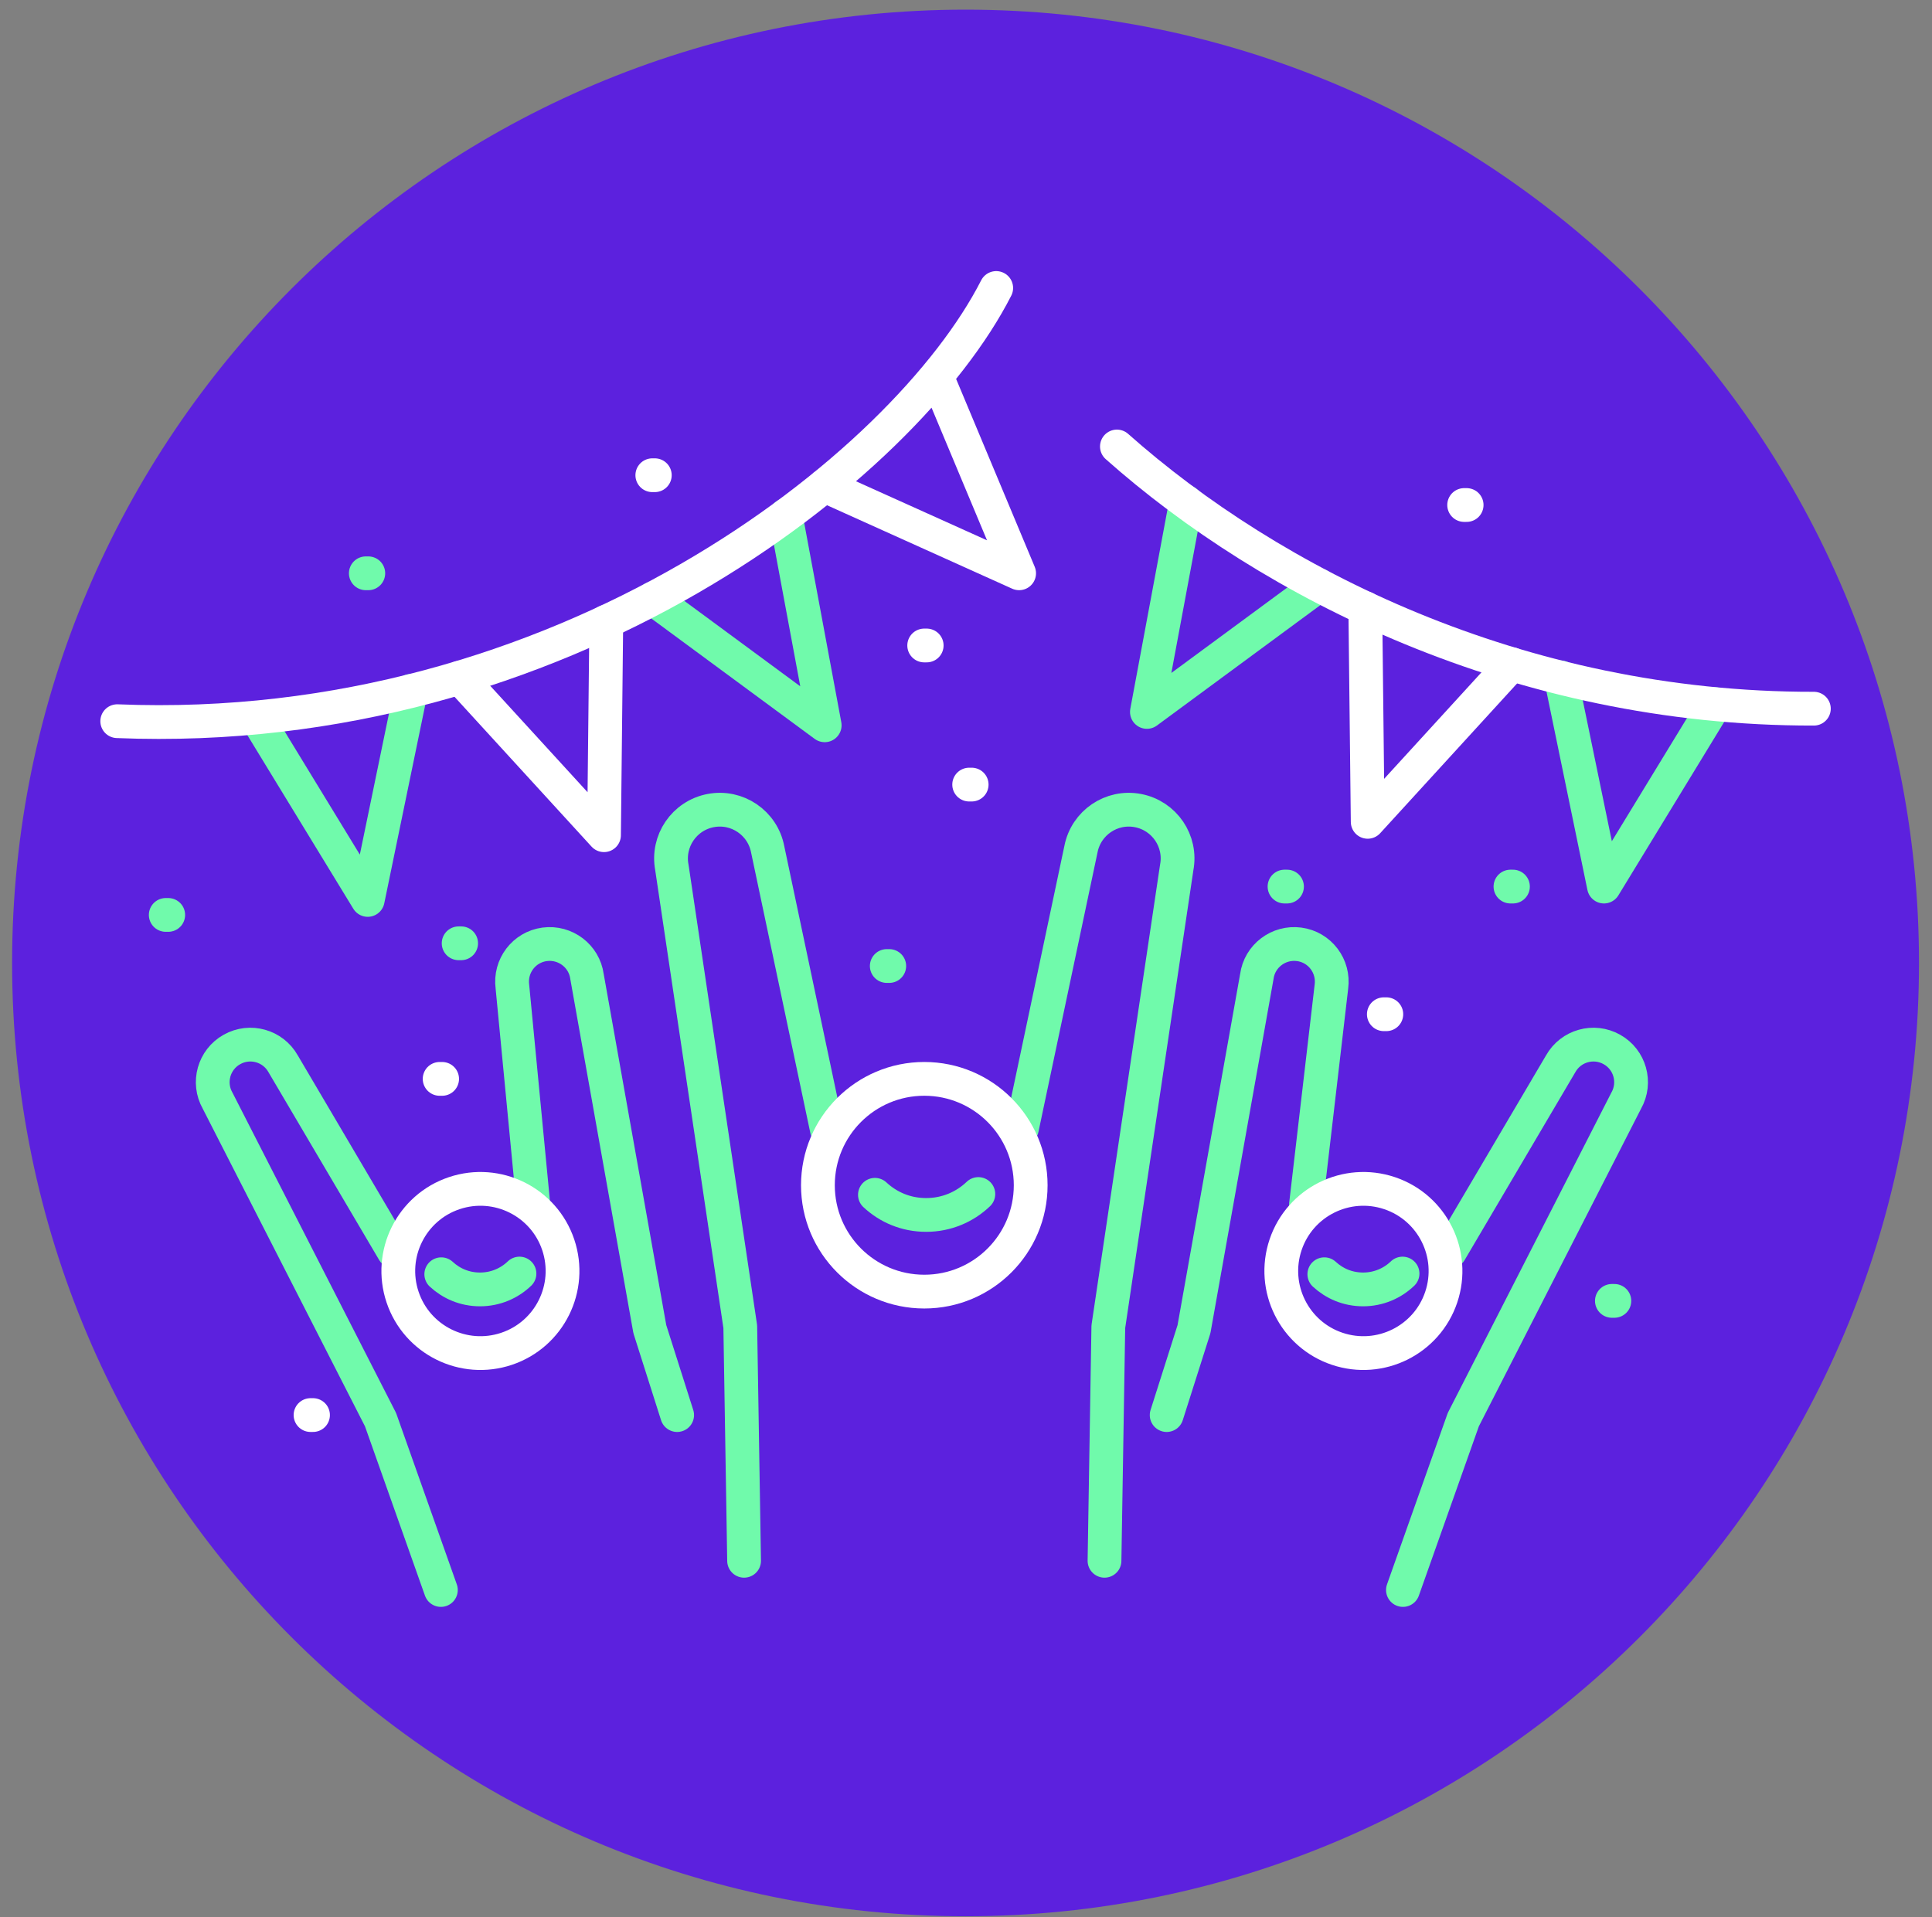 <svg width="135" height="134" viewBox="0 0 135 134" fill="none" xmlns="http://www.w3.org/2000/svg">
<rect x="0" y="0" width="135" height="134" fill="#808080" stroke="none"/>
<path d="M134.092 67.299C134.092 104.094 104.264 133.922 67.469 133.922C30.674 133.922 0.845 104.094 0.845 67.299C0.845 30.503 30.674 0.675 67.469 0.675C104.264 0.675 134.092 30.503 134.092 67.299Z" fill="#5C21DE"/>
<path d="M98.004 89.006C97.29 89.693 96.316 90.114 95.249 90.114C94.181 90.114 93.247 89.707 92.539 89.053M36.299 89.006C35.585 89.693 34.611 90.114 33.543 90.114C32.475 90.114 31.541 89.707 30.834 89.053M68.363 83.447C67.415 84.355 66.134 84.909 64.719 84.909C63.305 84.909 62.077 84.375 61.136 83.501" stroke="#70FAAB" stroke-width="2.36" stroke-linecap="round" stroke-linejoin="round"/>
<path d="M21.872 98.895H21.698M96.87 70.882H96.697M45.755 33.212H45.581" stroke="white" stroke-width="2.36" stroke-linecap="round" stroke-linejoin="round"/>
<path d="M105.719 61.96H105.545M32.222 65.924H32.048M112.805 90.915H112.632M89.93 61.96H89.757M62.137 67.512H61.964M25.735 40.066H25.562" stroke="#70FAAB" stroke-width="2.36" stroke-linecap="round" stroke-linejoin="round"/>
<path d="M102.482 35.294H102.309M67.896 54.833H67.722M64.753 45.111H64.579M30.894 75.4H30.72" stroke="white" stroke-width="2.36" stroke-linecap="round" stroke-linejoin="round"/>
<path d="M28.712 48.28L25.695 62.894L17.921 50.155M11.755 63.942H11.582" stroke="#70FAAB" stroke-width="2.36" stroke-linecap="round" stroke-linejoin="round"/>
<path d="M42.365 43.449L42.205 58.37L32.135 47.36" stroke="white" stroke-width="2.36" stroke-linecap="round" stroke-linejoin="round"/>
<path d="M54.897 36.022L57.626 50.689L45.614 41.834" stroke="#70FAAB" stroke-width="2.36" stroke-linecap="round" stroke-linejoin="round"/>
<path d="M69.611 20.127C63.211 32.685 39.215 51.663 8.192 50.402M65.454 26.299L71.212 40.066L57.606 33.933" stroke="white" stroke-width="2.36" stroke-linecap="round" stroke-linejoin="round"/>
<path d="M109.062 47.339L112.078 61.96L119.852 49.215" stroke="#70FAAB" stroke-width="2.36" stroke-linecap="round" stroke-linejoin="round"/>
<path d="M95.402 42.508L95.569 57.436L105.639 46.419" stroke="white" stroke-width="2.36" stroke-linecap="round" stroke-linejoin="round"/>
<path d="M82.877 35.081L80.141 49.755L92.159 40.9" stroke="#70FAAB" stroke-width="2.36" stroke-linecap="round" stroke-linejoin="round"/>
<path d="M78.045 31.204C88.736 40.7 106.059 49.562 126.745 49.528" stroke="white" stroke-width="2.36" stroke-linecap="round" stroke-linejoin="round"/>
<path d="M77.178 109.079L77.445 92.716L82.223 60.632C82.577 58.784 81.362 57.002 79.514 56.649C77.665 56.295 75.883 57.51 75.53 59.358L71.406 78.87M51.994 109.079L51.727 92.716L46.949 60.632C46.596 58.784 47.81 57.002 49.658 56.649C51.507 56.295 53.289 57.51 53.642 59.358L57.779 78.943" stroke="#70FAAB" stroke-width="2.36" stroke-linecap="round" stroke-linejoin="round"/>
<path d="M64.586 90.267C68.691 90.267 72.02 86.939 72.02 82.833C72.02 78.728 68.691 75.399 64.586 75.399C60.48 75.399 57.152 78.728 57.152 82.833C57.152 86.939 60.48 90.267 64.586 90.267Z" stroke="white" stroke-width="2.36" stroke-linecap="round" stroke-linejoin="round"/>
<path d="M98.031 111.121L102.249 99.216L113.633 76.921C114.347 75.66 113.9 74.052 112.632 73.344C111.364 72.63 109.762 73.084 109.055 74.345L101.328 87.458M81.522 98.896L83.431 92.89L87.822 68.246C88.015 66.812 89.343 65.804 90.784 65.997C92.226 66.191 93.227 67.519 93.033 68.96L91.258 84.168" stroke="#70FAAB" stroke-width="2.36" stroke-linecap="round" stroke-linejoin="round"/>
<path d="M100.707 90.654C99.7 93.657 96.443 95.272 93.44 94.264C90.437 93.257 88.823 90 89.83 86.997C90.838 83.994 94.094 82.379 97.097 83.387C100.1 84.395 101.715 87.651 100.707 90.654Z" stroke="white" stroke-width="2.36" stroke-linecap="round" stroke-linejoin="round"/>
<path d="M30.807 111.121L26.59 99.216L15.205 76.921C14.491 75.66 14.938 74.052 16.206 73.344C17.474 72.63 19.076 73.084 19.783 74.345L27.51 87.458M47.316 98.896L45.407 92.89L41.017 68.246C40.823 66.812 39.495 65.804 38.054 65.997C36.612 66.191 35.611 67.519 35.805 68.96L37.253 84.041" stroke="#70FAAB" stroke-width="2.36" stroke-linecap="round" stroke-linejoin="round"/>
<path d="M28.131 90.654C29.139 93.657 32.395 95.272 35.398 94.264C38.401 93.257 40.016 90 39.008 86.997C38 83.994 34.744 82.379 31.741 83.387C28.738 84.395 27.123 87.651 28.131 90.654Z" stroke="white" stroke-width="2.36" stroke-linecap="round" stroke-linejoin="round"/>
</svg>
